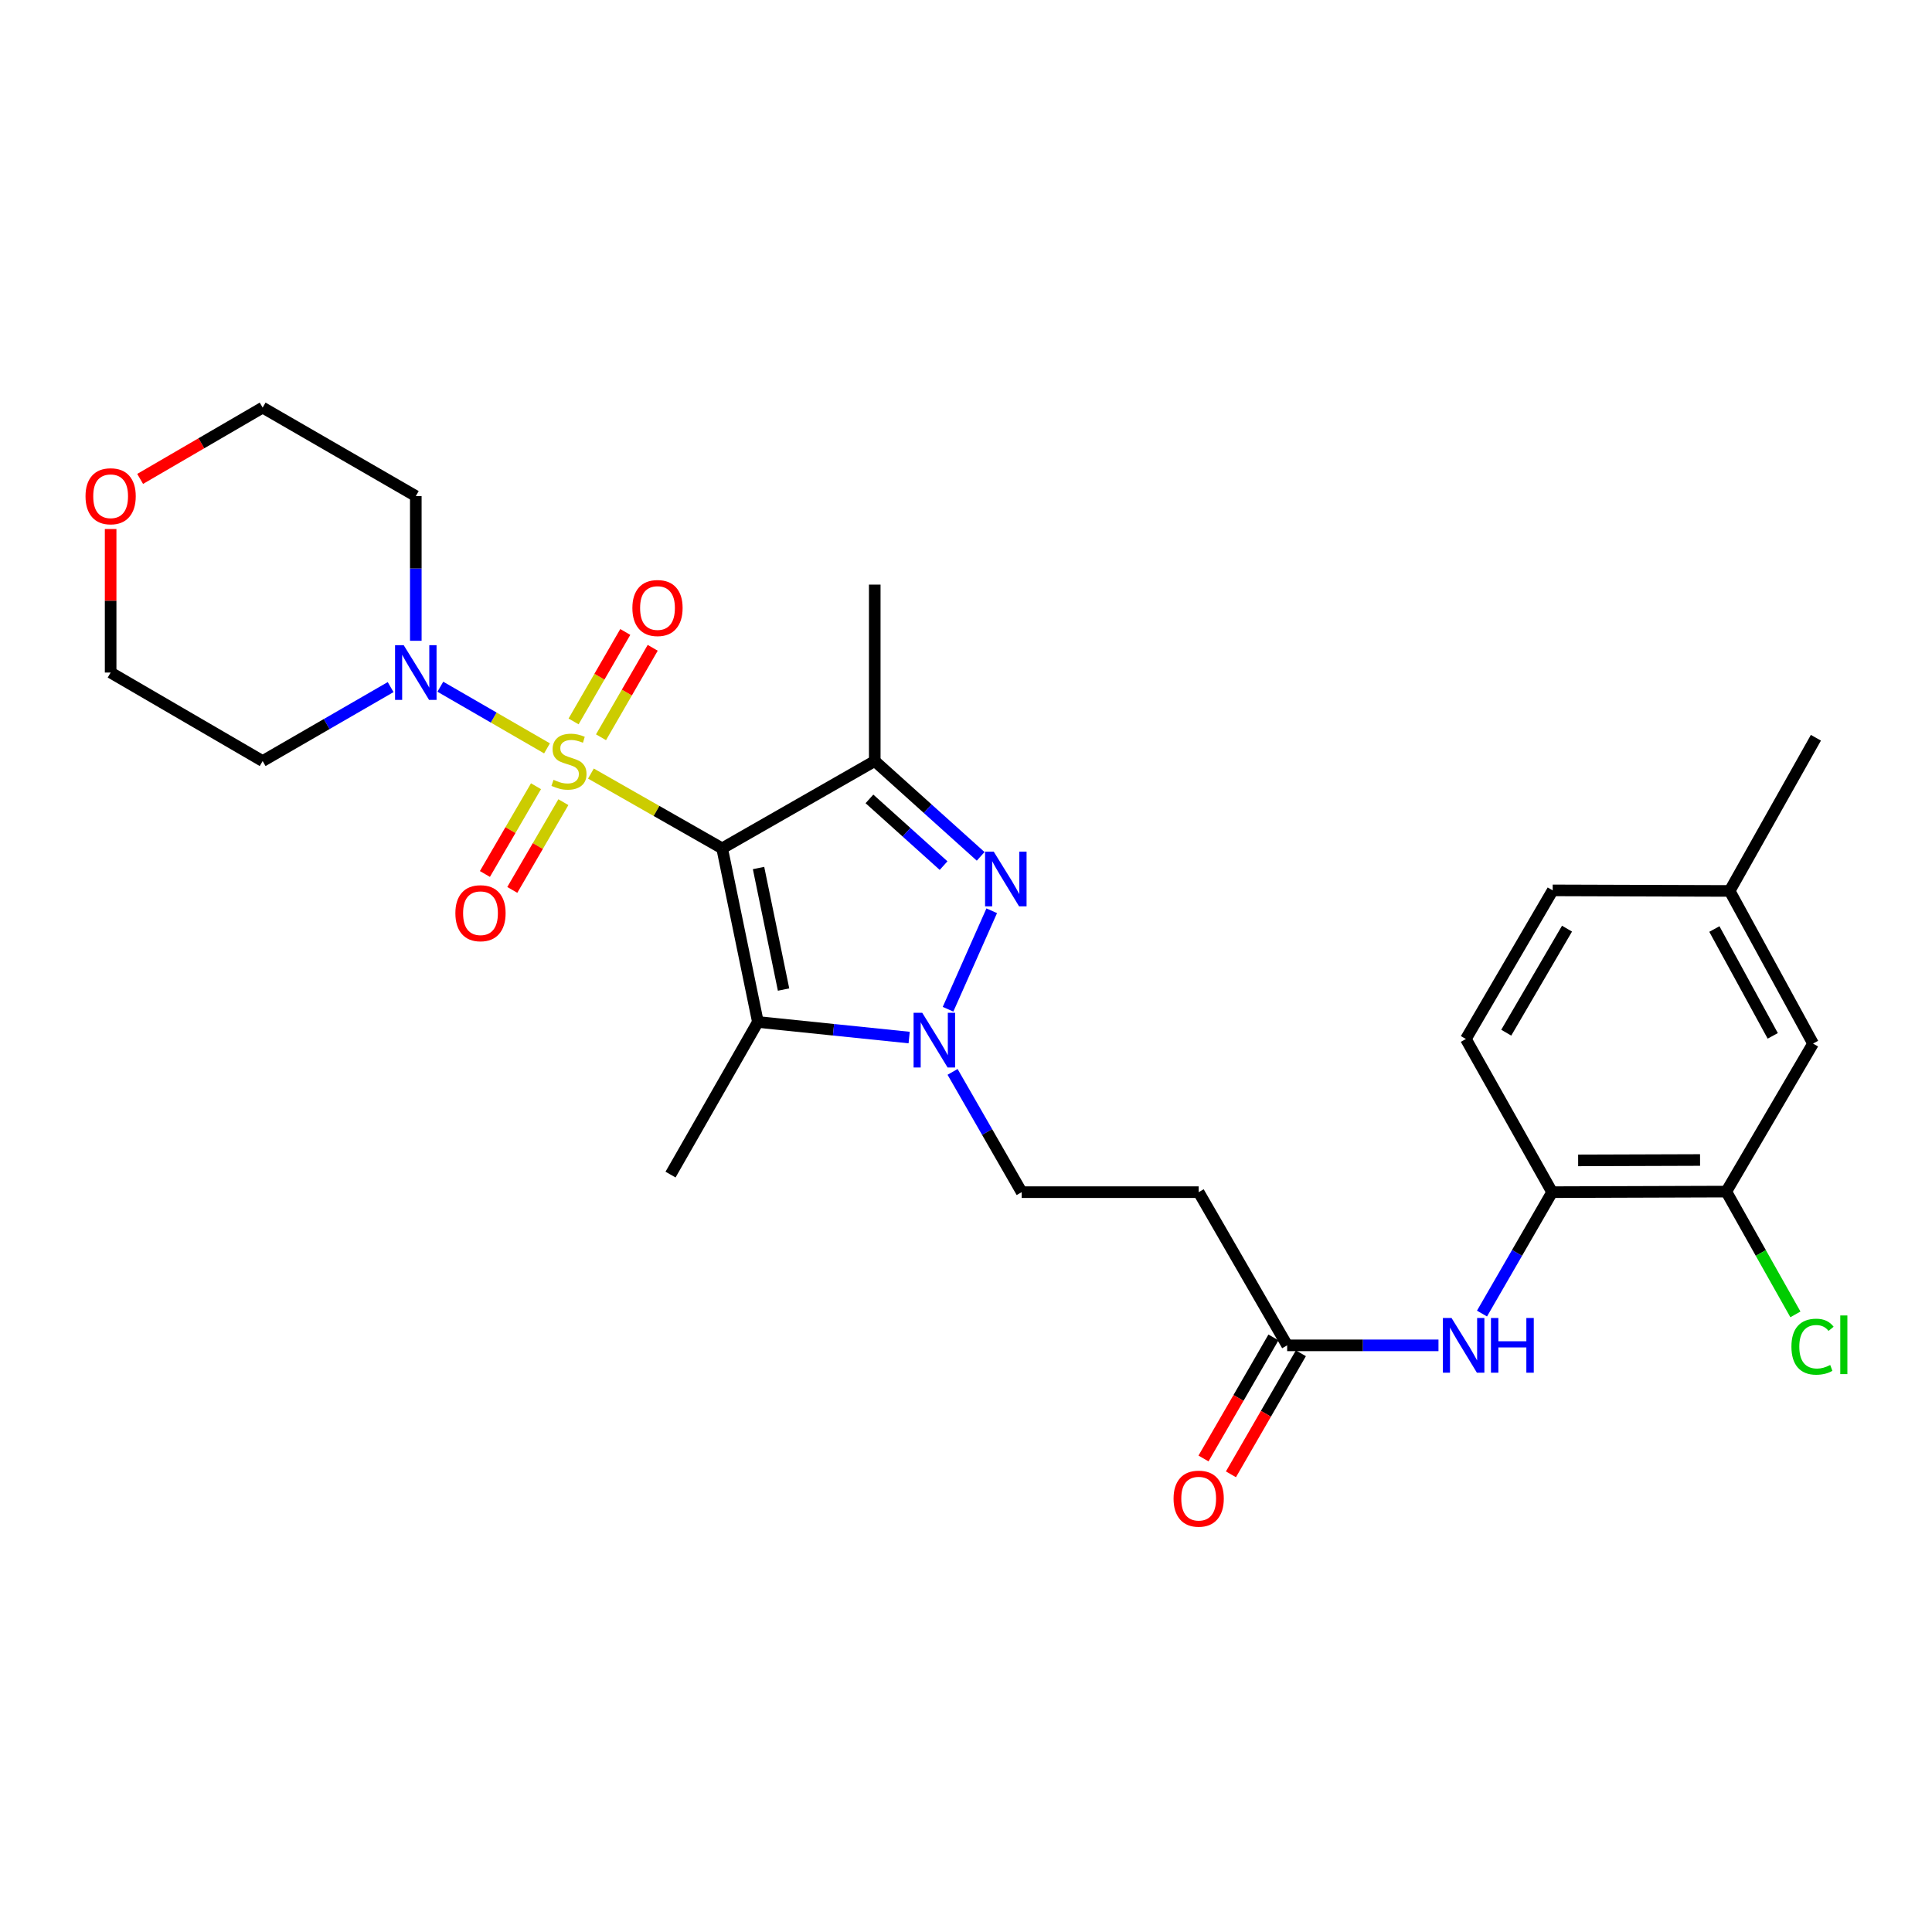 <?xml version='1.0' encoding='iso-8859-1'?>
<svg version='1.1' baseProfile='full'
              xmlns='http://www.w3.org/2000/svg'
                      xmlns:rdkit='http://www.rdkit.org/xml'
                      xmlns:xlink='http://www.w3.org/1999/xlink'
                  xml:space='preserve'
width='1000px' height='1000px' viewBox='0 0 1000 1000'>
<!-- END OF HEADER -->
<rect style='opacity:1.0;fill:#FFFFFF;stroke:none' width='1000' height='1000' x='0' y='0'> </rect>
<path class='bond-0' d='M 305.863,400.395 L 339.824,419.752' style='fill:none;fill-rule:evenodd;stroke:#CCCC00;stroke-width:6px;stroke-linecap:butt;stroke-linejoin:miter;stroke-opacity:1' />
<path class='bond-0' d='M 339.824,419.752 L 373.785,439.108' style='fill:none;fill-rule:evenodd;stroke:#000000;stroke-width:6px;stroke-linecap:butt;stroke-linejoin:miter;stroke-opacity:1' />
<path class='bond-5' d='M 283.133,387.351 L 255.526,371.4' style='fill:none;fill-rule:evenodd;stroke:#CCCC00;stroke-width:6px;stroke-linecap:butt;stroke-linejoin:miter;stroke-opacity:1' />
<path class='bond-5' d='M 255.526,371.4 L 227.92,355.449' style='fill:none;fill-rule:evenodd;stroke:#0000FF;stroke-width:6px;stroke-linecap:butt;stroke-linejoin:miter;stroke-opacity:1' />
<path class='bond-8' d='M 277.43,406.951 L 264.21,429.66' style='fill:none;fill-rule:evenodd;stroke:#CCCC00;stroke-width:6px;stroke-linecap:butt;stroke-linejoin:miter;stroke-opacity:1' />
<path class='bond-8' d='M 264.21,429.66 L 250.99,452.368' style='fill:none;fill-rule:evenodd;stroke:#FF0000;stroke-width:6px;stroke-linecap:butt;stroke-linejoin:miter;stroke-opacity:1' />
<path class='bond-8' d='M 291.6,415.2 L 278.38,437.908' style='fill:none;fill-rule:evenodd;stroke:#CCCC00;stroke-width:6px;stroke-linecap:butt;stroke-linejoin:miter;stroke-opacity:1' />
<path class='bond-8' d='M 278.38,437.908 L 265.16,460.617' style='fill:none;fill-rule:evenodd;stroke:#FF0000;stroke-width:6px;stroke-linecap:butt;stroke-linejoin:miter;stroke-opacity:1' />
<path class='bond-9' d='M 311.082,381.611 L 324.461,358.458' style='fill:none;fill-rule:evenodd;stroke:#CCCC00;stroke-width:6px;stroke-linecap:butt;stroke-linejoin:miter;stroke-opacity:1' />
<path class='bond-9' d='M 324.461,358.458 L 337.84,335.304' style='fill:none;fill-rule:evenodd;stroke:#FF0000;stroke-width:6px;stroke-linecap:butt;stroke-linejoin:miter;stroke-opacity:1' />
<path class='bond-9' d='M 296.886,373.408 L 310.265,350.255' style='fill:none;fill-rule:evenodd;stroke:#CCCC00;stroke-width:6px;stroke-linecap:butt;stroke-linejoin:miter;stroke-opacity:1' />
<path class='bond-9' d='M 310.265,350.255 L 323.643,327.101' style='fill:none;fill-rule:evenodd;stroke:#FF0000;stroke-width:6px;stroke-linecap:butt;stroke-linejoin:miter;stroke-opacity:1' />
<path class='bond-1' d='M 373.785,439.108 L 452.768,393.919' style='fill:none;fill-rule:evenodd;stroke:#000000;stroke-width:6px;stroke-linecap:butt;stroke-linejoin:miter;stroke-opacity:1' />
<path class='bond-2' d='M 373.785,439.108 L 392.285,528.976' style='fill:none;fill-rule:evenodd;stroke:#000000;stroke-width:6px;stroke-linecap:butt;stroke-linejoin:miter;stroke-opacity:1' />
<path class='bond-2' d='M 392.62,449.283 L 405.57,512.19' style='fill:none;fill-rule:evenodd;stroke:#000000;stroke-width:6px;stroke-linecap:butt;stroke-linejoin:miter;stroke-opacity:1' />
<path class='bond-3' d='M 452.768,393.919 L 480.179,418.584' style='fill:none;fill-rule:evenodd;stroke:#000000;stroke-width:6px;stroke-linecap:butt;stroke-linejoin:miter;stroke-opacity:1' />
<path class='bond-3' d='M 480.179,418.584 L 507.589,443.249' style='fill:none;fill-rule:evenodd;stroke:#0000FF;stroke-width:6px;stroke-linecap:butt;stroke-linejoin:miter;stroke-opacity:1' />
<path class='bond-3' d='M 450.024,413.507 L 469.211,430.772' style='fill:none;fill-rule:evenodd;stroke:#000000;stroke-width:6px;stroke-linecap:butt;stroke-linejoin:miter;stroke-opacity:1' />
<path class='bond-3' d='M 469.211,430.772 L 488.399,448.038' style='fill:none;fill-rule:evenodd;stroke:#0000FF;stroke-width:6px;stroke-linecap:butt;stroke-linejoin:miter;stroke-opacity:1' />
<path class='bond-21' d='M 452.768,393.919 L 452.768,302.594' style='fill:none;fill-rule:evenodd;stroke:#000000;stroke-width:6px;stroke-linecap:butt;stroke-linejoin:miter;stroke-opacity:1' />
<path class='bond-4' d='M 392.285,528.976 L 431.43,533.005' style='fill:none;fill-rule:evenodd;stroke:#000000;stroke-width:6px;stroke-linecap:butt;stroke-linejoin:miter;stroke-opacity:1' />
<path class='bond-4' d='M 431.43,533.005 L 470.575,537.035' style='fill:none;fill-rule:evenodd;stroke:#0000FF;stroke-width:6px;stroke-linecap:butt;stroke-linejoin:miter;stroke-opacity:1' />
<path class='bond-22' d='M 392.285,528.976 L 347.069,607.968' style='fill:none;fill-rule:evenodd;stroke:#000000;stroke-width:6px;stroke-linecap:butt;stroke-linejoin:miter;stroke-opacity:1' />
<path class='bond-29' d='M 513.317,471.408 L 490.704,522.385' style='fill:none;fill-rule:evenodd;stroke:#0000FF;stroke-width:6px;stroke-linecap:butt;stroke-linejoin:miter;stroke-opacity:1' />
<path class='bond-13' d='M 493.05,554.805 L 510.934,585.932' style='fill:none;fill-rule:evenodd;stroke:#0000FF;stroke-width:6px;stroke-linecap:butt;stroke-linejoin:miter;stroke-opacity:1' />
<path class='bond-13' d='M 510.934,585.932 L 528.818,617.059' style='fill:none;fill-rule:evenodd;stroke:#000000;stroke-width:6px;stroke-linecap:butt;stroke-linejoin:miter;stroke-opacity:1' />
<path class='bond-18' d='M 215.219,331.668 L 215.219,294.222' style='fill:none;fill-rule:evenodd;stroke:#0000FF;stroke-width:6px;stroke-linecap:butt;stroke-linejoin:miter;stroke-opacity:1' />
<path class='bond-18' d='M 215.219,294.222 L 215.219,256.777' style='fill:none;fill-rule:evenodd;stroke:#000000;stroke-width:6px;stroke-linecap:butt;stroke-linejoin:miter;stroke-opacity:1' />
<path class='bond-19' d='M 202.19,355.64 L 169.067,374.78' style='fill:none;fill-rule:evenodd;stroke:#0000FF;stroke-width:6px;stroke-linecap:butt;stroke-linejoin:miter;stroke-opacity:1' />
<path class='bond-19' d='M 169.067,374.78 L 135.945,393.919' style='fill:none;fill-rule:evenodd;stroke:#000000;stroke-width:6px;stroke-linecap:butt;stroke-linejoin:miter;stroke-opacity:1' />
<path class='bond-6' d='M 744.554,696.351 L 705.394,696.351' style='fill:none;fill-rule:evenodd;stroke:#0000FF;stroke-width:6px;stroke-linecap:butt;stroke-linejoin:miter;stroke-opacity:1' />
<path class='bond-6' d='M 705.394,696.351 L 666.234,696.351' style='fill:none;fill-rule:evenodd;stroke:#000000;stroke-width:6px;stroke-linecap:butt;stroke-linejoin:miter;stroke-opacity:1' />
<path class='bond-10' d='M 767.078,679.902 L 785.227,648.48' style='fill:none;fill-rule:evenodd;stroke:#0000FF;stroke-width:6px;stroke-linecap:butt;stroke-linejoin:miter;stroke-opacity:1' />
<path class='bond-10' d='M 785.227,648.48 L 803.376,617.059' style='fill:none;fill-rule:evenodd;stroke:#000000;stroke-width:6px;stroke-linecap:butt;stroke-linejoin:miter;stroke-opacity:1' />
<path class='bond-7' d='M 666.234,696.351 L 620.434,617.059' style='fill:none;fill-rule:evenodd;stroke:#000000;stroke-width:6px;stroke-linecap:butt;stroke-linejoin:miter;stroke-opacity:1' />
<path class='bond-15' d='M 659.135,692.25 L 641.034,723.578' style='fill:none;fill-rule:evenodd;stroke:#000000;stroke-width:6px;stroke-linecap:butt;stroke-linejoin:miter;stroke-opacity:1' />
<path class='bond-15' d='M 641.034,723.578 L 622.933,754.906' style='fill:none;fill-rule:evenodd;stroke:#FF0000;stroke-width:6px;stroke-linecap:butt;stroke-linejoin:miter;stroke-opacity:1' />
<path class='bond-15' d='M 673.332,700.452 L 655.231,731.781' style='fill:none;fill-rule:evenodd;stroke:#000000;stroke-width:6px;stroke-linecap:butt;stroke-linejoin:miter;stroke-opacity:1' />
<path class='bond-15' d='M 655.231,731.781 L 637.129,763.109' style='fill:none;fill-rule:evenodd;stroke:#FF0000;stroke-width:6px;stroke-linecap:butt;stroke-linejoin:miter;stroke-opacity:1' />
<path class='bond-11' d='M 803.376,617.059 L 893.517,616.767' style='fill:none;fill-rule:evenodd;stroke:#000000;stroke-width:6px;stroke-linecap:butt;stroke-linejoin:miter;stroke-opacity:1' />
<path class='bond-11' d='M 816.844,600.619 L 879.943,600.415' style='fill:none;fill-rule:evenodd;stroke:#000000;stroke-width:6px;stroke-linecap:butt;stroke-linejoin:miter;stroke-opacity:1' />
<path class='bond-16' d='M 803.376,617.059 L 758.734,537.784' style='fill:none;fill-rule:evenodd;stroke:#000000;stroke-width:6px;stroke-linecap:butt;stroke-linejoin:miter;stroke-opacity:1' />
<path class='bond-14' d='M 893.517,616.767 L 938.433,540.144' style='fill:none;fill-rule:evenodd;stroke:#000000;stroke-width:6px;stroke-linecap:butt;stroke-linejoin:miter;stroke-opacity:1' />
<path class='bond-20' d='M 893.517,616.767 L 911.409,648.546' style='fill:none;fill-rule:evenodd;stroke:#000000;stroke-width:6px;stroke-linecap:butt;stroke-linejoin:miter;stroke-opacity:1' />
<path class='bond-20' d='M 911.409,648.546 L 929.301,680.325' style='fill:none;fill-rule:evenodd;stroke:#00CC00;stroke-width:6px;stroke-linecap:butt;stroke-linejoin:miter;stroke-opacity:1' />
<path class='bond-12' d='M 620.434,617.059 L 528.818,617.059' style='fill:none;fill-rule:evenodd;stroke:#000000;stroke-width:6px;stroke-linecap:butt;stroke-linejoin:miter;stroke-opacity:1' />
<path class='bond-30' d='M 938.433,540.144 L 895.266,461.152' style='fill:none;fill-rule:evenodd;stroke:#000000;stroke-width:6px;stroke-linecap:butt;stroke-linejoin:miter;stroke-opacity:1' />
<path class='bond-30' d='M 917.57,536.157 L 887.354,480.863' style='fill:none;fill-rule:evenodd;stroke:#000000;stroke-width:6px;stroke-linecap:butt;stroke-linejoin:miter;stroke-opacity:1' />
<path class='bond-24' d='M 758.734,537.784 L 803.668,460.86' style='fill:none;fill-rule:evenodd;stroke:#000000;stroke-width:6px;stroke-linecap:butt;stroke-linejoin:miter;stroke-opacity:1' />
<path class='bond-24' d='M 779.632,534.516 L 811.085,480.669' style='fill:none;fill-rule:evenodd;stroke:#000000;stroke-width:6px;stroke-linecap:butt;stroke-linejoin:miter;stroke-opacity:1' />
<path class='bond-17' d='M 57.262,273.82 L 57.262,310.966' style='fill:none;fill-rule:evenodd;stroke:#FF0000;stroke-width:6px;stroke-linecap:butt;stroke-linejoin:miter;stroke-opacity:1' />
<path class='bond-17' d='M 57.262,310.966 L 57.262,348.111' style='fill:none;fill-rule:evenodd;stroke:#000000;stroke-width:6px;stroke-linecap:butt;stroke-linejoin:miter;stroke-opacity:1' />
<path class='bond-28' d='M 72.538,247.885 L 104.241,229.431' style='fill:none;fill-rule:evenodd;stroke:#FF0000;stroke-width:6px;stroke-linecap:butt;stroke-linejoin:miter;stroke-opacity:1' />
<path class='bond-28' d='M 104.241,229.431 L 135.945,210.977' style='fill:none;fill-rule:evenodd;stroke:#000000;stroke-width:6px;stroke-linecap:butt;stroke-linejoin:miter;stroke-opacity:1' />
<path class='bond-26' d='M 215.219,256.777 L 135.945,210.977' style='fill:none;fill-rule:evenodd;stroke:#000000;stroke-width:6px;stroke-linecap:butt;stroke-linejoin:miter;stroke-opacity:1' />
<path class='bond-25' d='M 135.945,393.919 L 57.262,348.111' style='fill:none;fill-rule:evenodd;stroke:#000000;stroke-width:6px;stroke-linecap:butt;stroke-linejoin:miter;stroke-opacity:1' />
<path class='bond-23' d='M 895.266,461.152 L 803.668,460.86' style='fill:none;fill-rule:evenodd;stroke:#000000;stroke-width:6px;stroke-linecap:butt;stroke-linejoin:miter;stroke-opacity:1' />
<path class='bond-27' d='M 895.266,461.152 L 939.909,381.859' style='fill:none;fill-rule:evenodd;stroke:#000000;stroke-width:6px;stroke-linecap:butt;stroke-linejoin:miter;stroke-opacity:1' />
<path  class='atom-0' d='M 286.502 403.639
Q 286.822 403.759, 288.142 404.319
Q 289.462 404.879, 290.902 405.239
Q 292.382 405.559, 293.822 405.559
Q 296.502 405.559, 298.062 404.279
Q 299.622 402.959, 299.622 400.679
Q 299.622 399.119, 298.822 398.159
Q 298.062 397.199, 296.862 396.679
Q 295.662 396.159, 293.662 395.559
Q 291.142 394.799, 289.622 394.079
Q 288.142 393.359, 287.062 391.839
Q 286.022 390.319, 286.022 387.759
Q 286.022 384.199, 288.422 381.999
Q 290.862 379.799, 295.662 379.799
Q 298.942 379.799, 302.662 381.359
L 301.742 384.439
Q 298.342 383.039, 295.782 383.039
Q 293.022 383.039, 291.502 384.199
Q 289.982 385.319, 290.022 387.279
Q 290.022 388.799, 290.782 389.719
Q 291.582 390.639, 292.702 391.159
Q 293.862 391.679, 295.782 392.279
Q 298.342 393.079, 299.862 393.879
Q 301.382 394.679, 302.462 396.319
Q 303.582 397.919, 303.582 400.679
Q 303.582 404.599, 300.942 406.719
Q 298.342 408.799, 293.982 408.799
Q 291.462 408.799, 289.542 408.239
Q 287.662 407.719, 285.422 406.799
L 286.502 403.639
' fill='#CCCC00'/>
<path  class='atom-4' d='M 514.351 440.807
L 523.631 455.807
Q 524.551 457.287, 526.031 459.967
Q 527.511 462.647, 527.591 462.807
L 527.591 440.807
L 531.351 440.807
L 531.351 469.127
L 527.471 469.127
L 517.511 452.727
Q 516.351 450.807, 515.111 448.607
Q 513.911 446.407, 513.551 445.727
L 513.551 469.127
L 509.871 469.127
L 509.871 440.807
L 514.351 440.807
' fill='#0000FF'/>
<path  class='atom-5' d='M 477.351 524.216
L 486.631 539.216
Q 487.551 540.696, 489.031 543.376
Q 490.511 546.056, 490.591 546.216
L 490.591 524.216
L 494.351 524.216
L 494.351 552.536
L 490.471 552.536
L 480.511 536.136
Q 479.351 534.216, 478.111 532.016
Q 476.911 529.816, 476.551 529.136
L 476.551 552.536
L 472.871 552.536
L 472.871 524.216
L 477.351 524.216
' fill='#0000FF'/>
<path  class='atom-6' d='M 208.959 333.951
L 218.239 348.951
Q 219.159 350.431, 220.639 353.111
Q 222.119 355.791, 222.199 355.951
L 222.199 333.951
L 225.959 333.951
L 225.959 362.271
L 222.079 362.271
L 212.119 345.871
Q 210.959 343.951, 209.719 341.751
Q 208.519 339.551, 208.159 338.871
L 208.159 362.271
L 204.479 362.271
L 204.479 333.951
L 208.959 333.951
' fill='#0000FF'/>
<path  class='atom-7' d='M 751.317 682.191
L 760.597 697.191
Q 761.517 698.671, 762.997 701.351
Q 764.477 704.031, 764.557 704.191
L 764.557 682.191
L 768.317 682.191
L 768.317 710.511
L 764.437 710.511
L 754.477 694.111
Q 753.317 692.191, 752.077 689.991
Q 750.877 687.791, 750.517 687.111
L 750.517 710.511
L 746.837 710.511
L 746.837 682.191
L 751.317 682.191
' fill='#0000FF'/>
<path  class='atom-7' d='M 771.717 682.191
L 775.557 682.191
L 775.557 694.231
L 790.037 694.231
L 790.037 682.191
L 793.877 682.191
L 793.877 710.511
L 790.037 710.511
L 790.037 697.431
L 775.557 697.431
L 775.557 710.511
L 771.717 710.511
L 771.717 682.191
' fill='#0000FF'/>
<path  class='atom-9' d='M 235.703 472.672
Q 235.703 465.872, 239.063 462.072
Q 242.423 458.272, 248.703 458.272
Q 254.983 458.272, 258.343 462.072
Q 261.703 465.872, 261.703 472.672
Q 261.703 479.552, 258.303 483.472
Q 254.903 487.352, 248.703 487.352
Q 242.463 487.352, 239.063 483.472
Q 235.703 479.592, 235.703 472.672
M 248.703 484.152
Q 253.023 484.152, 255.343 481.272
Q 257.703 478.352, 257.703 472.672
Q 257.703 467.112, 255.343 464.312
Q 253.023 461.472, 248.703 461.472
Q 244.383 461.472, 242.023 464.272
Q 239.703 467.072, 239.703 472.672
Q 239.703 478.392, 242.023 481.272
Q 244.383 484.152, 248.703 484.152
' fill='#FF0000'/>
<path  class='atom-10' d='M 327.319 314.707
Q 327.319 307.907, 330.679 304.107
Q 334.039 300.307, 340.319 300.307
Q 346.599 300.307, 349.959 304.107
Q 353.319 307.907, 353.319 314.707
Q 353.319 321.587, 349.919 325.507
Q 346.519 329.387, 340.319 329.387
Q 334.079 329.387, 330.679 325.507
Q 327.319 321.627, 327.319 314.707
M 340.319 326.187
Q 344.639 326.187, 346.959 323.307
Q 349.319 320.387, 349.319 314.707
Q 349.319 309.147, 346.959 306.347
Q 344.639 303.507, 340.319 303.507
Q 335.999 303.507, 333.639 306.307
Q 331.319 309.107, 331.319 314.707
Q 331.319 320.427, 333.639 323.307
Q 335.999 326.187, 340.319 326.187
' fill='#FF0000'/>
<path  class='atom-16' d='M 607.434 775.696
Q 607.434 768.896, 610.794 765.096
Q 614.154 761.296, 620.434 761.296
Q 626.714 761.296, 630.074 765.096
Q 633.434 768.896, 633.434 775.696
Q 633.434 782.576, 630.034 786.496
Q 626.634 790.376, 620.434 790.376
Q 614.194 790.376, 610.794 786.496
Q 607.434 782.616, 607.434 775.696
M 620.434 787.176
Q 624.754 787.176, 627.074 784.296
Q 629.434 781.376, 629.434 775.696
Q 629.434 770.136, 627.074 767.336
Q 624.754 764.496, 620.434 764.496
Q 616.114 764.496, 613.754 767.296
Q 611.434 770.096, 611.434 775.696
Q 611.434 781.416, 613.754 784.296
Q 616.114 787.176, 620.434 787.176
' fill='#FF0000'/>
<path  class='atom-18' d='M 44.262 256.857
Q 44.262 250.057, 47.622 246.257
Q 50.982 242.457, 57.262 242.457
Q 63.542 242.457, 66.902 246.257
Q 70.262 250.057, 70.262 256.857
Q 70.262 263.737, 66.862 267.657
Q 63.462 271.537, 57.262 271.537
Q 51.022 271.537, 47.622 267.657
Q 44.262 263.777, 44.262 256.857
M 57.262 268.337
Q 61.582 268.337, 63.902 265.457
Q 66.262 262.537, 66.262 256.857
Q 66.262 251.297, 63.902 248.497
Q 61.582 245.657, 57.262 245.657
Q 52.942 245.657, 50.582 248.457
Q 48.262 251.257, 48.262 256.857
Q 48.262 262.577, 50.582 265.457
Q 52.942 268.337, 57.262 268.337
' fill='#FF0000'/>
<path  class='atom-21' d='M 927.24 697.04
Q 927.24 690, 930.52 686.32
Q 933.84 682.6, 940.12 682.6
Q 945.96 682.6, 949.08 686.72
L 946.44 688.88
Q 944.16 685.88, 940.12 685.88
Q 935.84 685.88, 933.56 688.76
Q 931.32 691.6, 931.32 697.04
Q 931.32 702.64, 933.64 705.52
Q 936 708.4, 940.56 708.4
Q 943.68 708.4, 947.32 706.52
L 948.44 709.52
Q 946.96 710.48, 944.72 711.04
Q 942.48 711.6, 940 711.6
Q 933.84 711.6, 930.52 707.84
Q 927.24 704.08, 927.24 697.04
' fill='#00CC00'/>
<path  class='atom-21' d='M 952.52 680.88
L 956.2 680.88
L 956.2 711.24
L 952.52 711.24
L 952.52 680.88
' fill='#00CC00'/>
</svg>
